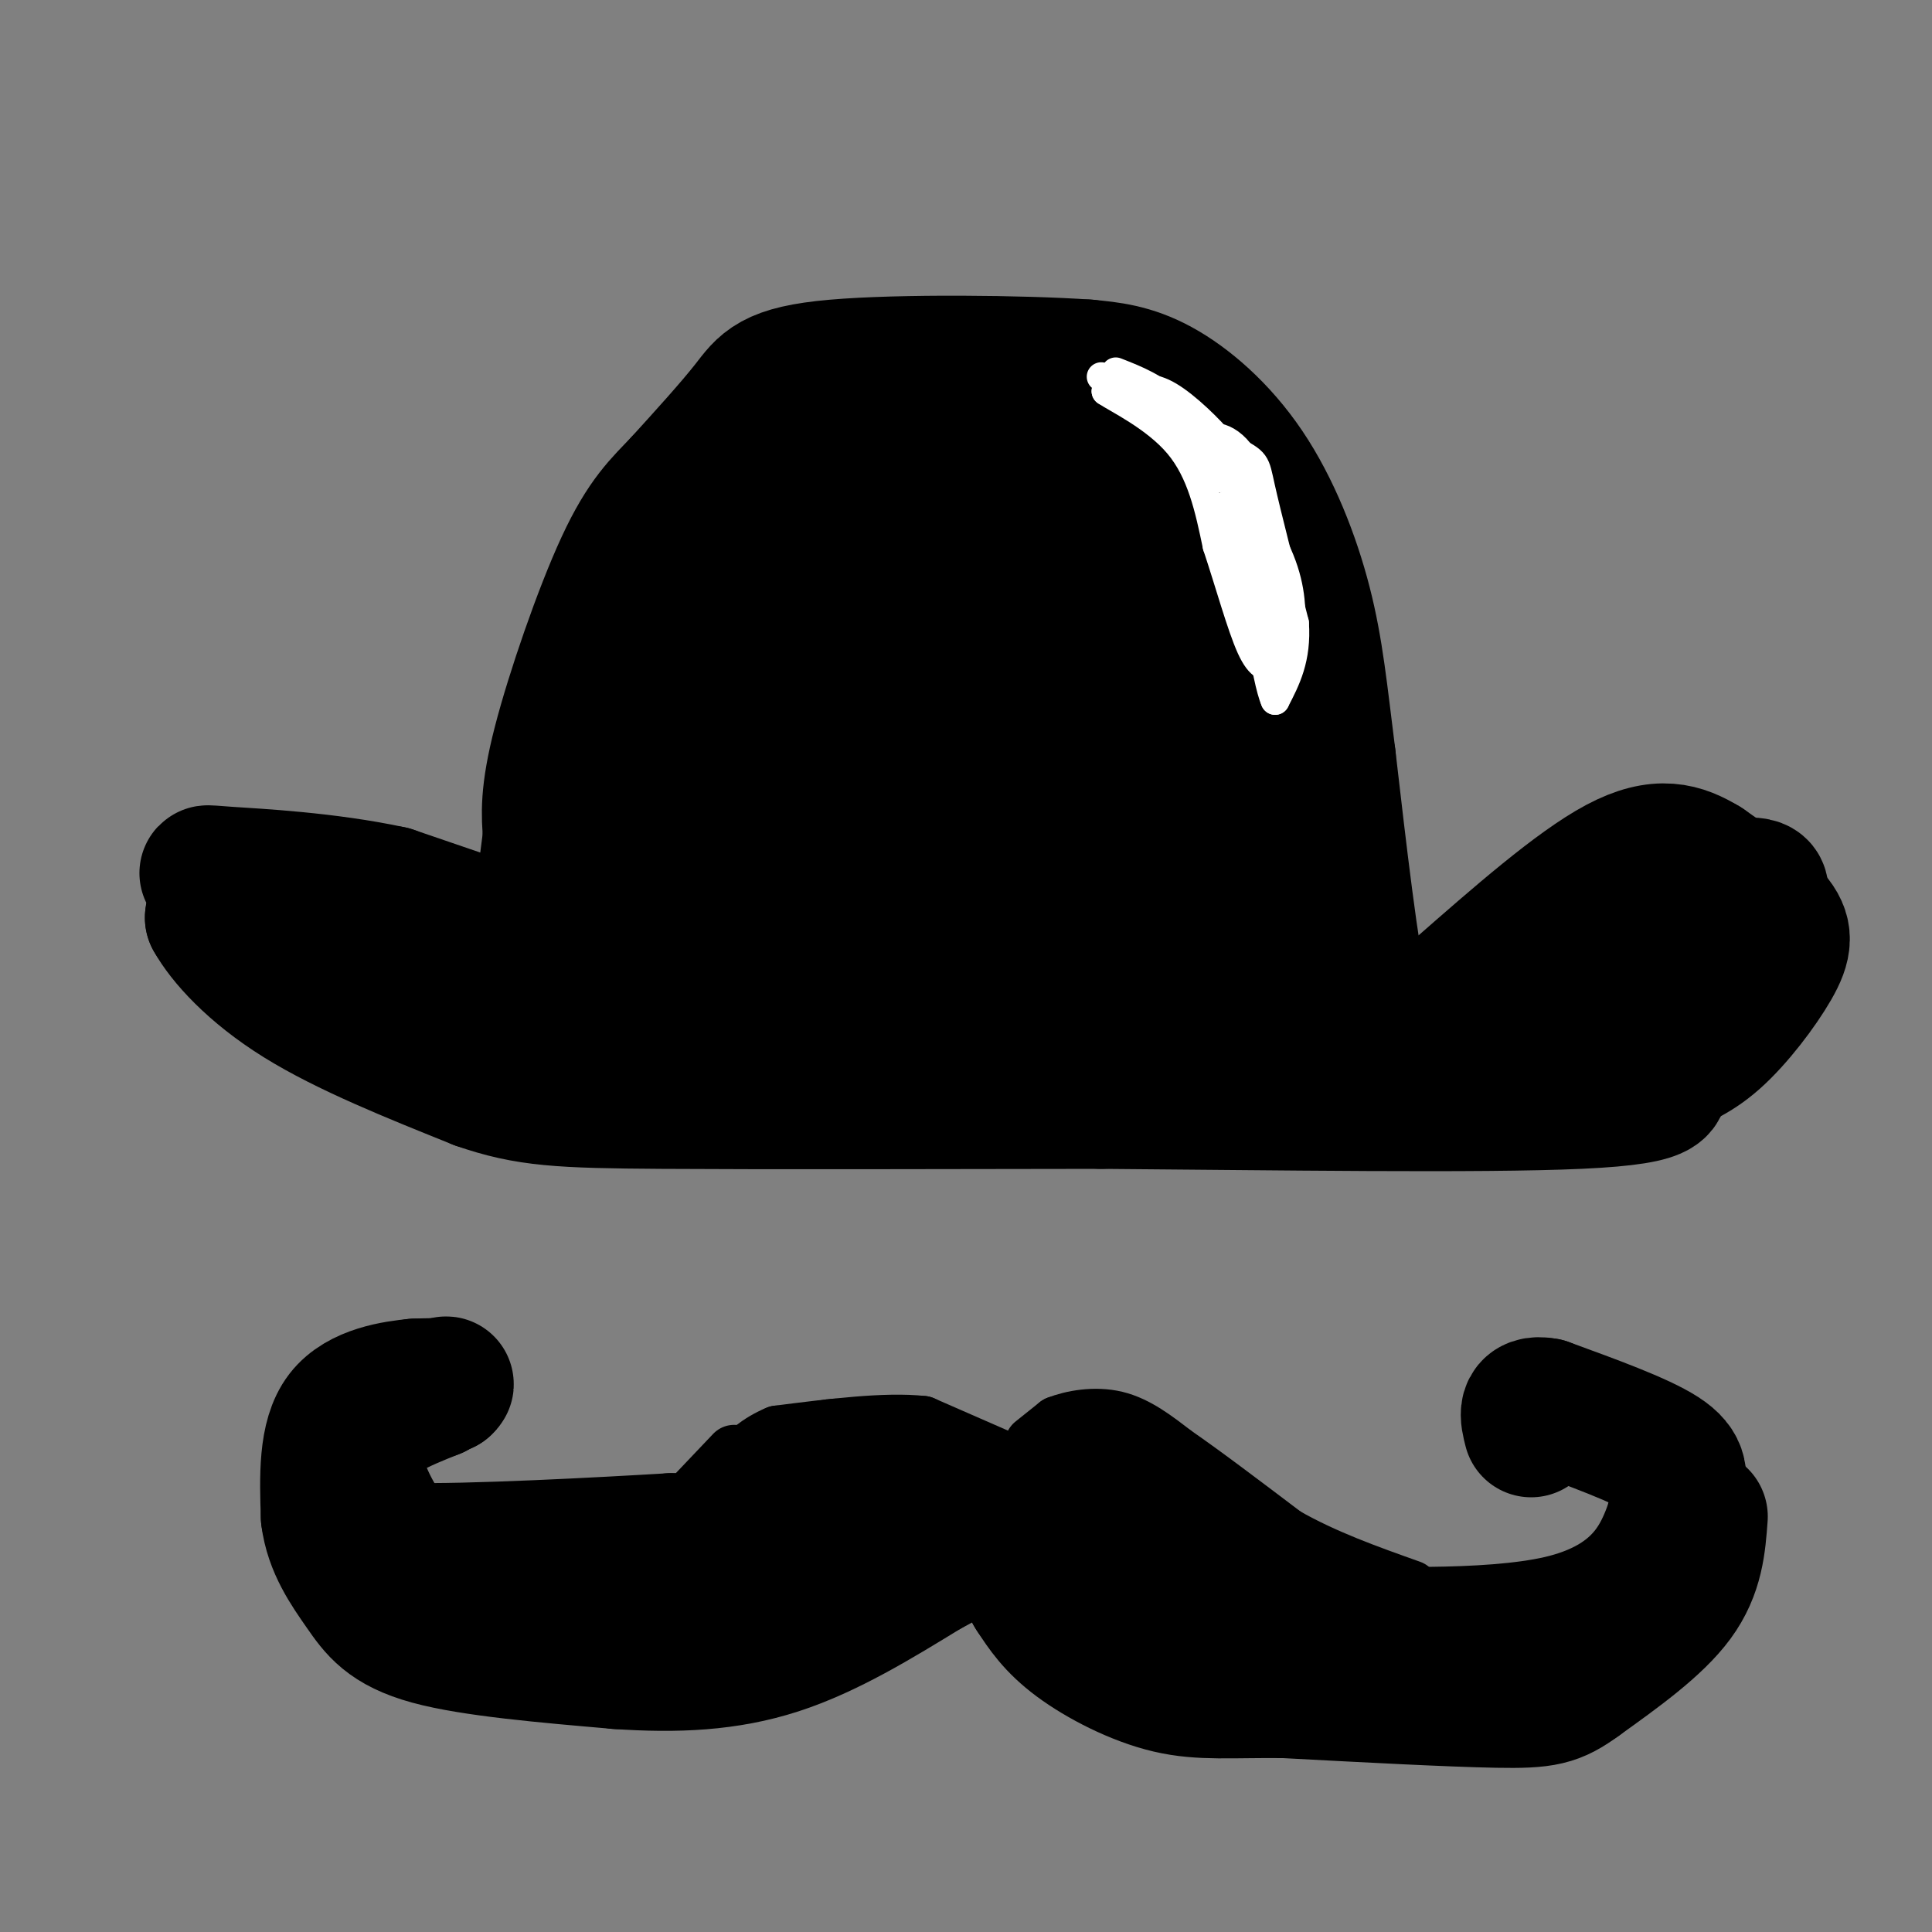 <svg viewBox='0 0 400 400' version='1.1' xmlns='http://www.w3.org/2000/svg' xmlns:xlink='http://www.w3.org/1999/xlink'><rect x="0" y="0" width="400" height="400" fill="#808080" stroke="none"/><g fill='none' stroke='rgb(0,0,0)' stroke-width='28' stroke-linecap='round' stroke-linejoin='round'><path d='M63,196c16.311,7.711 32.622,15.422 41,20c8.378,4.578 8.822,6.022 30,7c21.178,0.978 63.089,1.489 105,2'/><path d='M239,225c25.453,0.625 36.585,1.188 49,0c12.415,-1.188 26.112,-4.128 35,-7c8.888,-2.872 12.968,-5.678 19,-11c6.032,-5.322 14.016,-13.161 22,-21'/><path d='M364,186c2.321,-3.798 -2.875,-2.792 -7,-2c-4.125,0.792 -7.179,1.369 -12,4c-4.821,2.631 -11.411,7.315 -18,12'/><path d='M327,200c-7.156,5.067 -16.044,11.733 -32,15c-15.956,3.267 -38.978,3.133 -62,3'/><path d='M233,218c-31.600,0.467 -79.600,0.133 -105,-1c-25.400,-1.133 -28.200,-3.067 -31,-5'/><path d='M97,212c-9.905,-1.929 -19.167,-4.250 -26,-7c-6.833,-2.750 -11.238,-5.929 -14,-9c-2.762,-3.071 -3.881,-6.036 -5,-9'/><path d='M52,187c0.833,-0.833 5.417,1.583 10,4'/><path d='M289,221c-2.333,-1.167 -4.667,-2.333 -7,-13c-2.333,-10.667 -4.667,-30.833 -7,-51'/><path d='M275,157c-1.727,-13.699 -2.545,-22.445 -5,-32c-2.455,-9.555 -6.545,-19.919 -12,-28c-5.455,-8.081 -12.273,-13.880 -18,-17c-5.727,-3.120 -10.364,-3.560 -15,-4'/><path d='M225,76c-13.179,-0.905 -38.625,-1.167 -52,0c-13.375,1.167 -14.679,3.762 -18,8c-3.321,4.238 -8.661,10.119 -14,16'/><path d='M141,100c-4.131,4.345 -7.458,7.208 -12,17c-4.542,9.792 -10.298,26.512 -13,37c-2.702,10.488 -2.351,14.744 -2,19'/><path d='M114,173c-0.988,7.810 -2.458,17.833 -2,24c0.458,6.167 2.845,8.476 20,10c17.155,1.524 49.077,2.262 81,3'/><path d='M213,210c22.786,0.381 39.250,-0.167 47,-8c7.750,-7.833 6.786,-22.952 5,-35c-1.786,-12.048 -4.393,-21.024 -7,-30'/><path d='M258,137c-2.212,-8.488 -4.243,-14.709 -8,-21c-3.757,-6.291 -9.239,-12.653 -13,-16c-3.761,-3.347 -5.802,-3.681 -10,-5c-4.198,-1.319 -10.553,-3.624 -18,-5c-7.447,-1.376 -15.985,-1.822 -23,0c-7.015,1.822 -12.508,5.911 -18,10'/><path d='M168,100c-8.423,6.942 -20.482,19.296 -28,29c-7.518,9.704 -10.495,16.758 -12,23c-1.505,6.242 -1.537,11.673 -1,18c0.537,6.327 1.645,13.550 4,18c2.355,4.450 5.959,6.129 12,8c6.041,1.871 14.521,3.936 23,6'/><path d='M166,202c14.196,1.425 38.187,1.988 55,-1c16.813,-2.988 26.447,-9.527 31,-13c4.553,-3.473 4.025,-3.879 4,-14c-0.025,-10.121 0.455,-29.956 0,-41c-0.455,-11.044 -1.844,-13.298 -4,-16c-2.156,-2.702 -5.078,-5.851 -8,-9'/><path d='M244,108c-3.337,-2.704 -7.681,-4.965 -15,-6c-7.319,-1.035 -17.615,-0.844 -26,2c-8.385,2.844 -14.859,8.341 -21,14c-6.141,5.659 -11.949,11.480 -17,19c-5.051,7.520 -9.343,16.737 -10,25c-0.657,8.263 2.323,15.571 4,20c1.677,4.429 2.051,5.980 9,7c6.949,1.020 20.475,1.510 34,2'/><path d='M202,191c7.682,0.058 9.885,-0.796 16,-6c6.115,-5.204 16.140,-14.757 21,-23c4.860,-8.243 4.555,-15.175 4,-20c-0.555,-4.825 -1.359,-7.541 -5,-10c-3.641,-2.459 -10.120,-4.659 -21,-7c-10.880,-2.341 -26.160,-4.823 -37,2c-10.840,6.823 -17.240,22.949 -20,31c-2.760,8.051 -1.880,8.025 -1,8'/><path d='M159,166c0.188,3.392 1.159,7.873 3,11c1.841,3.127 4.552,4.902 8,7c3.448,2.098 7.634,4.521 19,2c11.366,-2.521 29.914,-9.984 39,-16c9.086,-6.016 8.711,-10.584 8,-15c-0.711,-4.416 -1.758,-8.678 -3,-11c-1.242,-2.322 -2.681,-2.702 -12,-3c-9.319,-0.298 -26.520,-0.514 -35,1c-8.480,1.514 -8.240,4.757 -8,8'/><path d='M178,150c-2.851,2.881 -5.978,6.083 -8,12c-2.022,5.917 -2.940,14.550 -1,18c1.940,3.450 6.736,1.719 11,0c4.264,-1.719 7.994,-3.424 14,-8c6.006,-4.576 14.287,-12.022 17,-15c2.713,-2.978 -0.144,-1.489 -3,0'/><path d='M208,157c-10.949,1.116 -36.821,3.907 -50,1c-13.179,-2.907 -13.663,-11.514 -15,-14c-1.337,-2.486 -3.525,1.147 -4,7c-0.475,5.853 0.762,13.927 2,22'/><path d='M141,173c0.167,5.500 -0.417,8.250 -1,11'/><path d='M119,198c0.000,0.000 -38.000,-13.000 -38,-13'/><path d='M81,185c-13.393,-2.881 -27.875,-3.583 -34,-4c-6.125,-0.417 -3.893,-0.548 -3,1c0.893,1.548 0.446,4.774 0,8'/><path d='M44,190c2.356,4.267 8.244,10.933 18,17c9.756,6.067 23.378,11.533 37,17'/><path d='M99,224c10.156,3.533 17.044,3.867 38,4c20.956,0.133 55.978,0.067 91,0'/><path d='M228,228c35.489,0.267 78.711,0.933 99,0c20.289,-0.933 17.644,-3.467 15,-6'/><path d='M342,222c4.582,-1.729 8.537,-3.051 13,-7c4.463,-3.949 9.432,-10.525 12,-15c2.568,-4.475 2.734,-6.850 0,-10c-2.734,-3.150 -8.367,-7.075 -14,-11'/><path d='M353,179c-4.711,-2.867 -9.489,-4.533 -18,0c-8.511,4.533 -20.756,15.267 -33,26'/><path d='M302,205c-7.667,5.333 -10.333,5.667 -13,6'/><path d='M206,314c2.156,-1.156 4.311,-2.311 8,-4c3.689,-1.689 8.911,-3.911 17,0c8.089,3.911 19.044,13.956 30,24'/><path d='M261,334c4.386,4.501 0.351,3.753 11,4c10.649,0.247 35.982,1.490 51,-2c15.018,-3.490 19.719,-11.711 22,-17c2.281,-5.289 2.140,-7.644 2,-10'/><path d='M347,309c0.711,-2.889 1.489,-5.111 -3,-8c-4.489,-2.889 -14.244,-6.444 -24,-10'/><path d='M320,291c-4.500,-0.833 -3.750,2.083 -3,5'/><path d='M352,314c-0.417,5.667 -0.833,11.333 -5,17c-4.167,5.667 -12.083,11.333 -20,17'/><path d='M327,348c-4.933,3.622 -7.267,4.178 -17,4c-9.733,-0.178 -26.867,-1.089 -44,-2'/><path d='M266,350c-11.214,-0.119 -17.250,0.583 -24,-1c-6.750,-1.583 -14.214,-5.452 -19,-9c-4.786,-3.548 -6.893,-6.774 -9,-10'/><path d='M214,330c-1.978,-3.067 -2.422,-5.733 -1,-6c1.422,-0.267 4.711,1.867 8,4'/><path d='M221,328c4.000,3.333 10.000,9.667 16,16'/><path d='M204,313c-2.917,-2.833 -5.833,-5.667 -10,-7c-4.167,-1.333 -9.583,-1.167 -15,-1'/><path d='M179,305c-3.583,-0.917 -5.042,-2.708 -10,0c-4.958,2.708 -13.417,9.917 -19,13c-5.583,3.083 -8.292,2.042 -11,1'/><path d='M139,319c-13.711,0.822 -42.489,2.378 -55,2c-12.511,-0.378 -8.756,-2.689 -5,-5'/><path d='M79,316c-2.600,-4.067 -6.600,-11.733 -5,-17c1.600,-5.267 8.800,-8.133 16,-11'/><path d='M90,288c3.000,-2.000 2.500,-1.500 2,-1'/><path d='M92,287c-0.667,-0.167 -3.333,-0.083 -6,0'/><path d='M86,287c-4.133,0.400 -11.467,1.400 -15,6c-3.533,4.600 -3.267,12.800 -3,21'/><path d='M68,314c0.750,6.107 4.125,10.875 7,15c2.875,4.125 5.250,7.607 14,10c8.750,2.393 23.875,3.696 39,5'/><path d='M128,344c12.022,0.822 22.578,0.378 33,-3c10.422,-3.378 20.711,-9.689 31,-16'/><path d='M192,325c5.476,-2.881 3.667,-2.083 3,-3c-0.667,-0.917 -0.190,-3.548 -3,-4c-2.810,-0.452 -8.905,1.274 -15,3'/><path d='M177,321c-3.667,1.500 -5.333,3.750 -7,6'/></g>
<g fill='none' stroke='rgb(255,255,255)' stroke-width='6' stroke-linecap='round' stroke-linejoin='round'><path d='M228,78c0.000,0.000 27.000,15.000 27,15'/><path d='M255,93c5.222,2.867 4.778,2.533 6,8c1.222,5.467 4.111,16.733 7,28'/><path d='M268,129c0.500,7.333 -1.750,11.667 -4,16'/><path d='M264,145c-1.833,-4.000 -4.417,-22.000 -7,-40'/><path d='M257,105c-1.429,-8.548 -1.500,-9.917 -4,-13c-2.500,-3.083 -7.429,-7.881 -11,-10c-3.571,-2.119 -5.786,-1.560 -8,-1'/><path d='M234,81c-2.167,-0.167 -3.583,-0.083 -5,0'/><path d='M229,81c2.200,1.511 10.200,5.289 15,11c4.800,5.711 6.400,13.356 8,21'/><path d='M252,113c2.578,7.756 5.022,16.644 7,21c1.978,4.356 3.489,4.178 5,4'/><path d='M264,138c1.429,-0.310 2.500,-3.083 3,-7c0.500,-3.917 0.429,-8.976 -2,-15c-2.429,-6.024 -7.214,-13.012 -12,-20'/><path d='M253,96c-0.711,-2.044 3.511,2.844 5,7c1.489,4.156 0.244,7.578 -1,11'/><path d='M257,114c-1.083,-0.440 -3.292,-7.042 -3,-9c0.292,-1.958 3.083,0.726 5,5c1.917,4.274 2.958,10.137 4,16'/><path d='M263,126c1.067,5.333 1.733,10.667 1,6c-0.733,-4.667 -2.867,-19.333 -5,-34'/><path d='M259,98c-2.867,-7.200 -7.533,-8.200 -9,-7c-1.467,1.200 0.267,4.600 2,8'/><path d='M252,99c-1.167,-1.167 -5.083,-8.083 -9,-15'/><path d='M243,84c-3.500,-3.667 -7.750,-5.333 -12,-7'/></g>
<g fill='none' stroke='rgb(0,0,0)' stroke-width='12' stroke-linecap='round' stroke-linejoin='round'><path d='M207,302c0.000,0.000 -16.000,-7.000 -16,-7'/><path d='M191,295c-7.667,-0.833 -18.833,0.583 -30,2'/><path d='M161,297c-7.667,3.167 -11.833,10.083 -16,17'/><path d='M145,314c-3.833,3.500 -5.417,3.750 -7,4'/><path d='M214,299c0.000,0.000 5.000,-4.000 5,-4'/><path d='M219,295c2.911,-1.156 7.689,-2.044 12,-1c4.311,1.044 8.156,4.022 12,7'/><path d='M243,301c5.833,4.000 14.417,10.500 23,17'/><path d='M266,318c8.167,4.667 17.083,7.833 26,11'/><path d='M152,301c0.000,0.000 -19.000,20.000 -19,20'/><path d='M133,321c-4.500,4.333 -6.250,5.167 -8,6'/></g>
</svg>